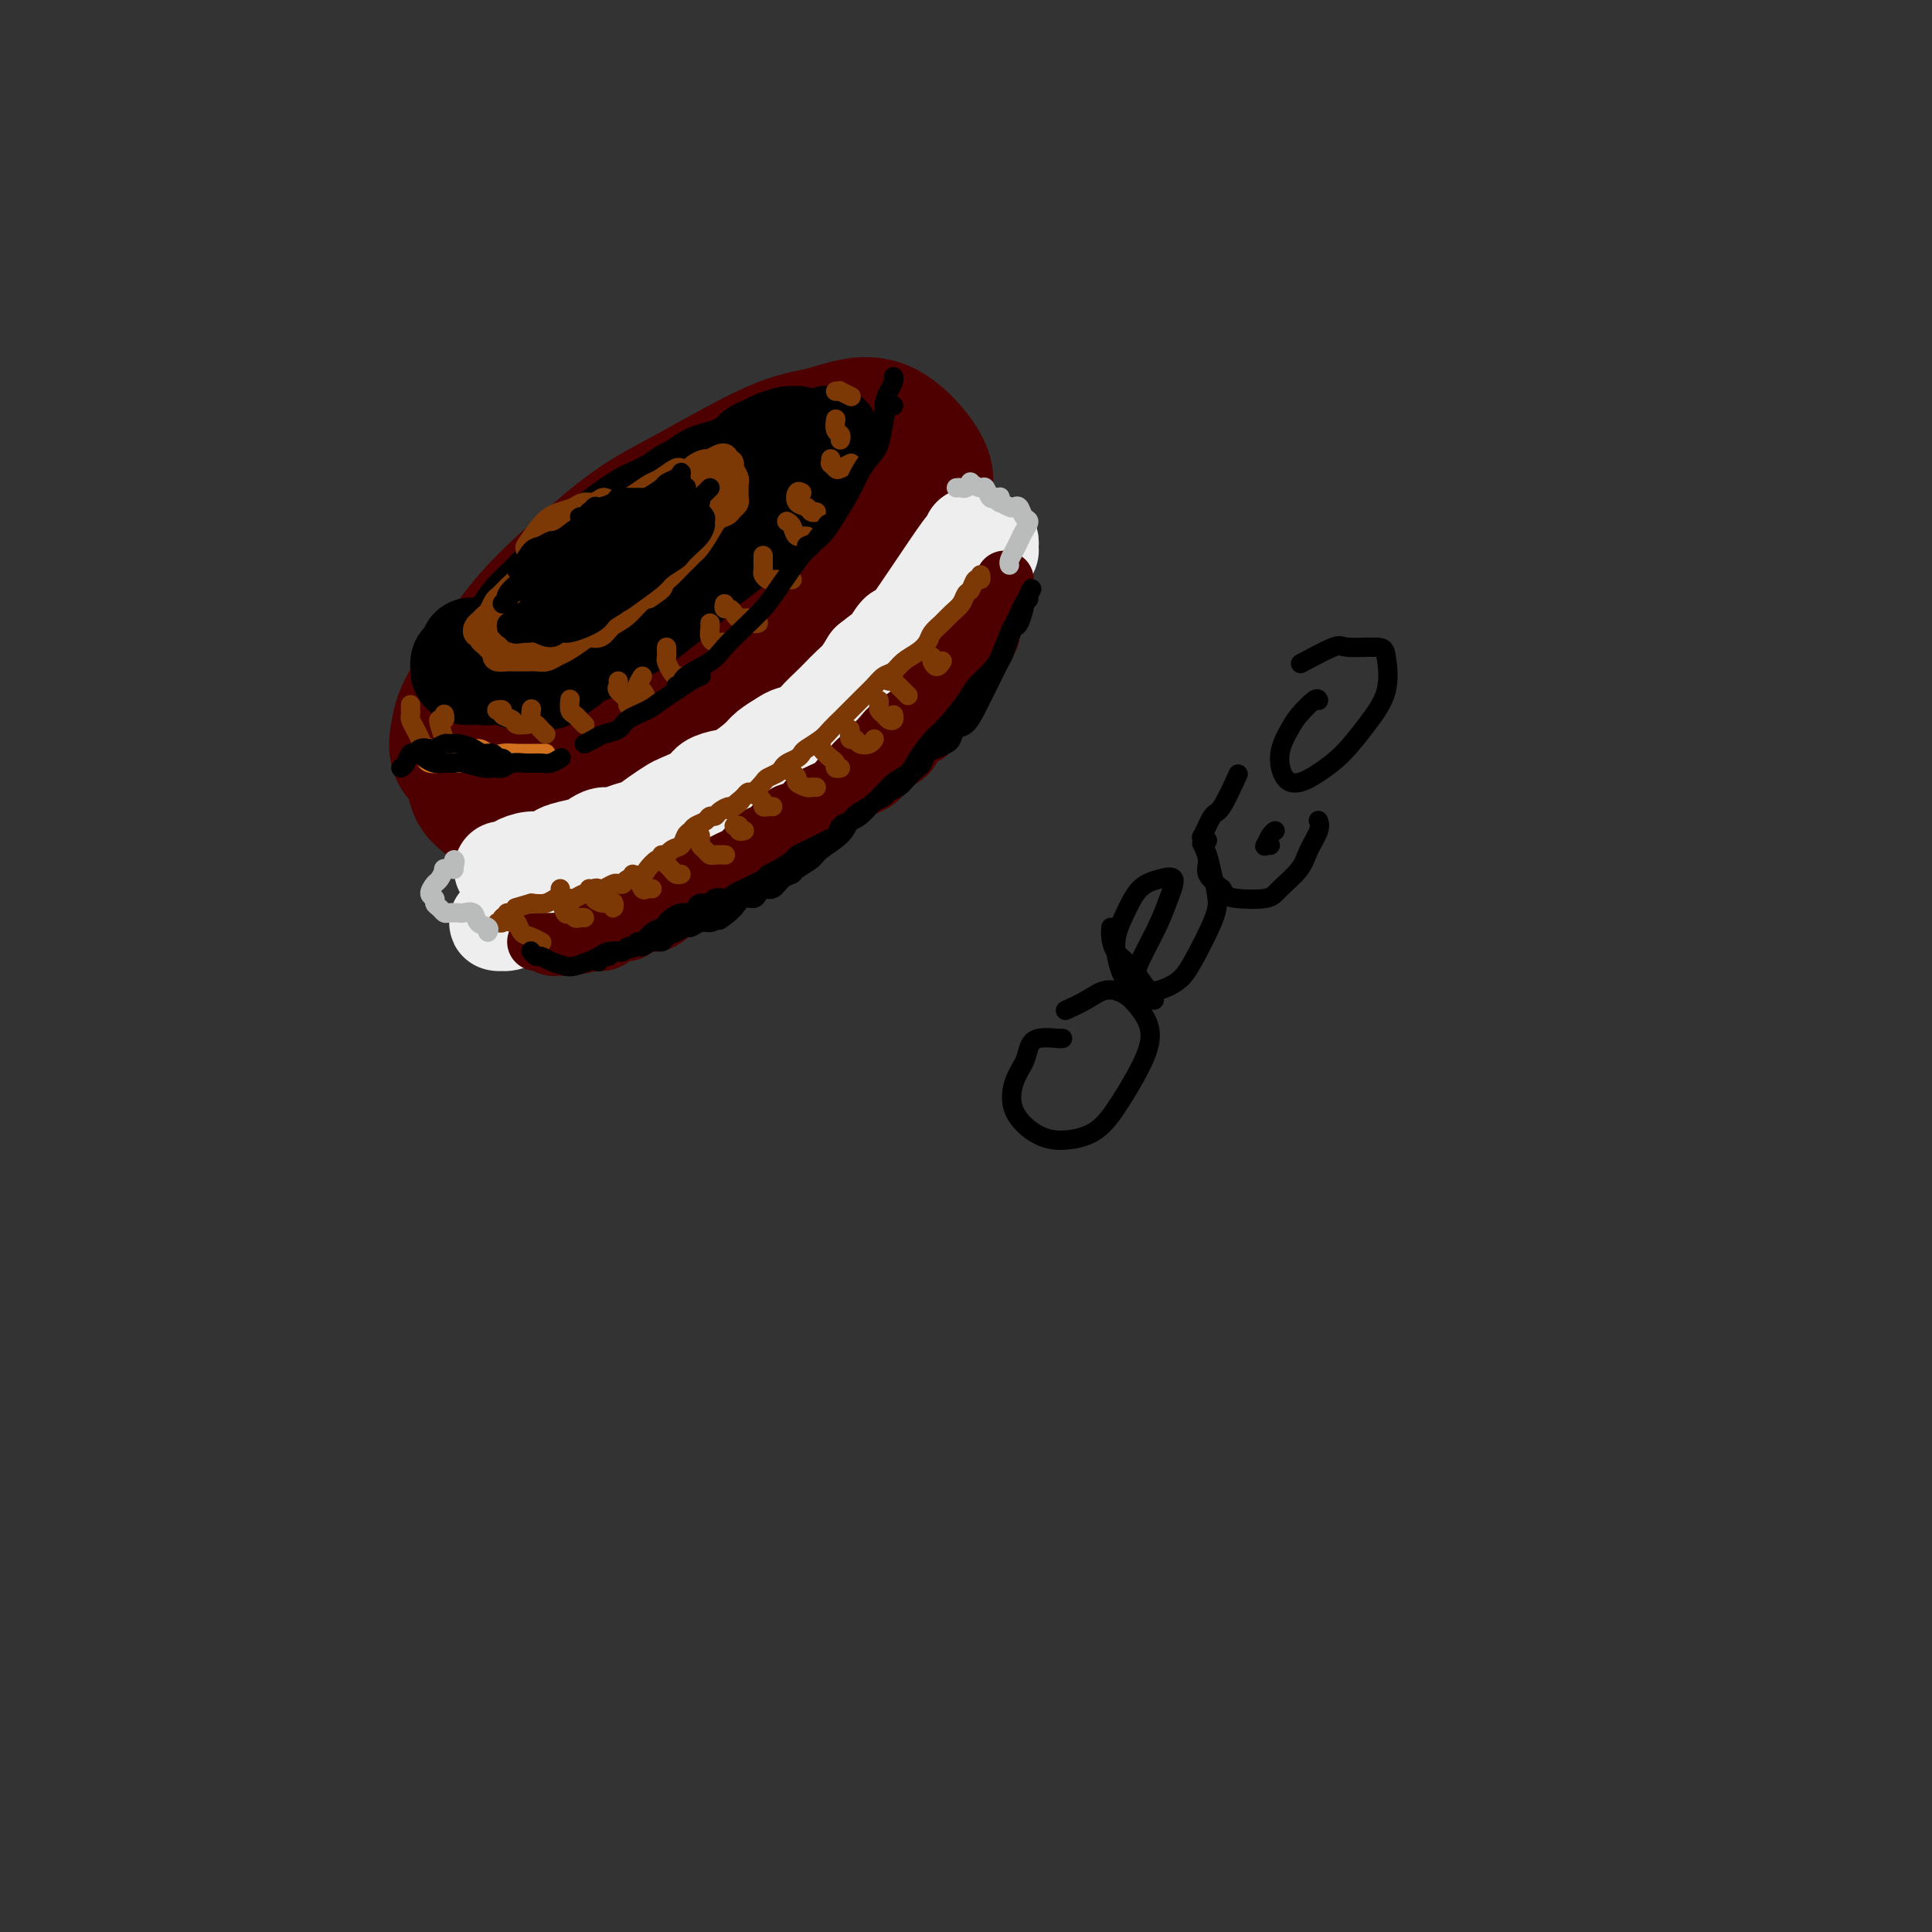<svg viewBox='0 0 400 400' version='1.1' xmlns='http://www.w3.org/2000/svg' xmlns:xlink='http://www.w3.org/1999/xlink'><rect x="0" y="0" width="400" height="400" fill="#333333" stroke="none"/><g fill='none' stroke='rgb(78,0,0)' stroke-width='28' stroke-linecap='round' stroke-linejoin='round'><path d='M154,106c-0.422,0.111 -0.844,0.222 -1,0c-0.156,-0.222 -0.044,-0.778 0,-1c0.044,-0.222 0.022,-0.111 0,0'/><path d='M147,106c-1.335,0.969 -2.669,1.938 -4,3c-1.331,1.062 -2.658,2.217 -4,3c-1.342,0.783 -2.701,1.194 -4,2c-1.299,0.806 -2.540,2.007 -5,4c-2.460,1.993 -6.138,4.780 -9,7c-2.862,2.220 -4.907,3.875 -7,6c-2.093,2.125 -4.235,4.722 -6,7c-1.765,2.278 -3.154,4.239 -5,7c-1.846,2.761 -4.149,6.322 -5,9c-0.851,2.678 -0.251,4.472 0,6c0.251,1.528 0.154,2.791 1,4c0.846,1.209 2.634,2.363 4,3c1.366,0.637 2.310,0.755 6,0c3.690,-0.755 10.127,-2.384 15,-4c4.873,-1.616 8.182,-3.220 12,-5c3.818,-1.780 8.146,-3.735 12,-6c3.854,-2.265 7.235,-4.839 12,-9c4.765,-4.161 10.913,-9.908 15,-14c4.087,-4.092 6.111,-6.528 8,-9c1.889,-2.472 3.642,-4.979 5,-8c1.358,-3.021 2.319,-6.554 3,-9c0.681,-2.446 1.081,-3.804 0,-6c-1.081,-2.196 -3.643,-5.228 -6,-7c-2.357,-1.772 -4.508,-2.282 -7,-2c-2.492,0.282 -5.324,1.355 -8,2c-2.676,0.645 -5.197,0.860 -10,3c-4.803,2.140 -11.889,6.203 -17,9c-5.111,2.797 -8.246,4.327 -12,7c-3.754,2.673 -8.126,6.489 -12,10c-3.874,3.511 -7.250,6.717 -10,10c-2.750,3.283 -4.875,6.641 -7,10'/><path d='M102,139c-6.021,7.089 -6.574,9.812 -7,12c-0.426,2.188 -0.723,3.841 0,5c0.723,1.159 2.468,1.823 4,2c1.532,0.177 2.851,-0.132 7,-2c4.149,-1.868 11.126,-5.296 16,-8c4.874,-2.704 7.643,-4.684 11,-7c3.357,-2.316 7.301,-4.966 11,-8c3.699,-3.034 7.153,-6.450 10,-9c2.847,-2.550 5.086,-4.234 7,-7c1.914,-2.766 3.502,-6.612 4,-9c0.498,-2.388 -0.092,-3.316 -1,-4c-0.908,-0.684 -2.132,-1.123 -4,-1c-1.868,0.123 -4.380,0.808 -7,2c-2.620,1.192 -5.349,2.889 -10,7c-4.651,4.111 -11.226,10.635 -15,15c-3.774,4.365 -4.747,6.571 -6,9c-1.253,2.429 -2.785,5.081 -3,7c-0.215,1.919 0.888,3.107 2,4c1.112,0.893 2.235,1.493 6,0c3.765,-1.493 10.174,-5.080 15,-8c4.826,-2.920 8.070,-5.174 11,-8c2.930,-2.826 5.546,-6.224 8,-9c2.454,-2.776 4.745,-4.929 6,-8c1.255,-3.071 1.474,-7.059 1,-9c-0.474,-1.941 -1.641,-1.834 -3,-2c-1.359,-0.166 -2.910,-0.606 -5,0c-2.090,0.606 -4.720,2.256 -9,6c-4.280,3.744 -10.209,9.581 -14,14c-3.791,4.419 -5.444,7.421 -7,10c-1.556,2.579 -3.016,4.737 -3,6c0.016,1.263 1.508,1.632 3,2'/><path d='M130,141c1.062,0.365 2.218,0.278 5,-2c2.782,-2.278 7.189,-6.748 10,-10c2.811,-3.252 4.024,-5.287 5,-7c0.976,-1.713 1.715,-3.103 2,-4c0.285,-0.897 0.118,-1.302 -1,-1c-1.118,0.302 -3.186,1.312 -5,3c-1.814,1.688 -3.376,4.054 -4,5c-0.624,0.946 -0.312,0.473 0,0'/></g>
<g fill='none' stroke='rgb(238,238,238)' stroke-width='20' stroke-linecap='round' stroke-linejoin='round'><path d='M104,180c0.321,-0.022 0.642,-0.044 1,0c0.358,0.044 0.754,0.152 1,0c0.246,-0.152 0.343,-0.566 1,-1c0.657,-0.434 1.874,-0.890 3,-1c1.126,-0.110 2.160,0.125 3,0c0.840,-0.125 1.485,-0.612 2,-1c0.515,-0.388 0.900,-0.677 2,-1c1.100,-0.323 2.917,-0.678 4,-1c1.083,-0.322 1.434,-0.610 2,-1c0.566,-0.390 1.347,-0.881 2,-1c0.653,-0.119 1.176,0.133 2,0c0.824,-0.133 1.948,-0.651 3,-1c1.052,-0.349 2.033,-0.530 3,-1c0.967,-0.470 1.921,-1.229 3,-2c1.079,-0.771 2.284,-1.555 3,-2c0.716,-0.445 0.942,-0.551 2,-1c1.058,-0.449 2.949,-1.240 4,-2c1.051,-0.760 1.264,-1.488 2,-2c0.736,-0.512 1.997,-0.809 3,-1c1.003,-0.191 1.748,-0.275 3,-1c1.252,-0.725 3.011,-2.092 4,-3c0.989,-0.908 1.208,-1.359 2,-2c0.792,-0.641 2.155,-1.474 3,-2c0.845,-0.526 1.171,-0.746 2,-1c0.829,-0.254 2.161,-0.544 3,-1c0.839,-0.456 1.183,-1.080 2,-2c0.817,-0.920 2.106,-2.136 3,-3c0.894,-0.864 1.394,-1.376 2,-2c0.606,-0.624 1.317,-1.360 2,-2c0.683,-0.640 1.338,-1.183 2,-2c0.662,-0.817 1.331,-1.909 2,-3'/><path d='M180,137c4.947,-4.002 3.814,-2.505 4,-3c0.186,-0.495 1.689,-2.980 2,-3c0.311,-0.020 -0.572,2.425 2,-1c2.572,-3.425 8.599,-12.719 11,-16c2.401,-3.281 1.176,-0.548 1,0c-0.176,0.548 0.696,-1.088 1,-2c0.304,-0.912 0.041,-1.101 0,-1c-0.041,0.101 0.142,0.492 0,1c-0.142,0.508 -0.607,1.131 -1,2c-0.393,0.869 -0.713,1.982 -1,3c-0.287,1.018 -0.540,1.941 -1,3c-0.460,1.059 -1.128,2.254 -2,4c-0.872,1.746 -1.949,4.043 -3,6c-1.051,1.957 -2.078,3.573 -3,5c-0.922,1.427 -1.740,2.663 -3,4c-1.260,1.337 -2.962,2.773 -4,4c-1.038,1.227 -1.411,2.243 -3,4c-1.589,1.757 -4.394,4.256 -6,6c-1.606,1.744 -2.015,2.735 -3,4c-0.985,1.265 -2.548,2.804 -4,4c-1.452,1.196 -2.793,2.049 -4,3c-1.207,0.951 -2.279,2.001 -4,3c-1.721,0.999 -4.090,1.948 -6,3c-1.910,1.052 -3.360,2.206 -5,3c-1.640,0.794 -3.468,1.227 -5,2c-1.532,0.773 -2.766,1.887 -4,3'/><path d='M139,178c-6.120,3.897 -5.422,3.138 -6,3c-0.578,-0.138 -2.434,0.343 -4,1c-1.566,0.657 -2.841,1.489 -4,2c-1.159,0.511 -2.201,0.700 -3,1c-0.799,0.300 -1.354,0.711 -3,1c-1.646,0.289 -4.383,0.455 -6,1c-1.617,0.545 -2.115,1.467 -3,2c-0.885,0.533 -2.157,0.676 -3,1c-0.843,0.324 -1.258,0.830 -2,1c-0.742,0.170 -1.811,0.005 -2,0c-0.189,-0.005 0.503,0.149 1,0c0.497,-0.149 0.798,-0.601 2,-1c1.202,-0.399 3.306,-0.744 5,-1c1.694,-0.256 2.977,-0.424 4,-1c1.023,-0.576 1.787,-1.561 3,-2c1.213,-0.439 2.876,-0.334 5,-1c2.124,-0.666 4.711,-2.105 7,-3c2.289,-0.895 4.282,-1.246 6,-2c1.718,-0.754 3.161,-1.910 5,-3c1.839,-1.090 4.073,-2.115 6,-3c1.927,-0.885 3.545,-1.631 6,-3c2.455,-1.369 5.745,-3.360 8,-5c2.255,-1.640 3.475,-2.928 5,-4c1.525,-1.072 3.356,-1.928 5,-3c1.644,-1.072 3.101,-2.359 5,-4c1.899,-1.641 4.241,-3.636 6,-5c1.759,-1.364 2.935,-2.098 4,-3c1.065,-0.902 2.019,-1.972 3,-3c0.981,-1.028 1.991,-2.014 3,-3'/><path d='M192,141c6.393,-5.119 2.874,-2.917 2,-3c-0.874,-0.083 0.897,-2.452 2,-4c1.103,-1.548 1.538,-2.277 2,-3c0.462,-0.723 0.951,-1.440 1,-2c0.049,-0.560 -0.340,-0.962 0,-2c0.340,-1.038 1.411,-2.712 2,-4c0.589,-1.288 0.696,-2.190 1,-3c0.304,-0.810 0.803,-1.527 1,-2c0.197,-0.473 0.091,-0.700 0,-1c-0.091,-0.300 -0.168,-0.673 0,-1c0.168,-0.327 0.581,-0.608 1,-1c0.419,-0.392 0.845,-0.893 1,-1c0.155,-0.107 0.039,0.181 0,0c-0.039,-0.181 0.001,-0.831 0,-1c-0.001,-0.169 -0.041,0.142 0,0c0.041,-0.142 0.162,-0.736 0,-1c-0.162,-0.264 -0.607,-0.196 -1,0c-0.393,0.196 -0.734,0.520 -1,1c-0.266,0.480 -0.456,1.115 -1,2c-0.544,0.885 -1.440,2.019 -2,3c-0.560,0.981 -0.784,1.808 -1,3c-0.216,1.192 -0.424,2.748 -1,4c-0.576,1.252 -1.520,2.198 -2,4c-0.480,1.802 -0.496,4.459 -1,6c-0.504,1.541 -1.497,1.967 -2,3c-0.503,1.033 -0.518,2.674 -1,4c-0.482,1.326 -1.433,2.336 -2,3c-0.567,0.664 -0.750,0.982 -2,2c-1.250,1.018 -3.567,2.736 -5,4c-1.433,1.264 -1.981,2.076 -3,3c-1.019,0.924 -2.510,1.962 -4,3'/><path d='M176,157c-2.546,2.401 -1.913,2.402 -3,3c-1.087,0.598 -3.896,1.793 -6,3c-2.104,1.207 -3.502,2.427 -4,3c-0.498,0.573 -0.096,0.501 -1,1c-0.904,0.499 -3.116,1.571 -4,2c-0.884,0.429 -0.442,0.214 0,0'/></g>
<g fill='none' stroke='rgb(78,0,0)' stroke-width='12' stroke-linecap='round' stroke-linejoin='round'><path d='M116,195c0.327,0.128 0.654,0.256 1,0c0.346,-0.256 0.712,-0.895 1,-1c0.288,-0.105 0.499,0.324 1,0c0.501,-0.324 1.293,-1.400 2,-2c0.707,-0.600 1.330,-0.725 2,-1c0.670,-0.275 1.386,-0.699 2,-1c0.614,-0.301 1.127,-0.480 2,-1c0.873,-0.520 2.106,-1.382 3,-2c0.894,-0.618 1.450,-0.993 2,-1c0.550,-0.007 1.093,0.353 2,0c0.907,-0.353 2.179,-1.418 3,-2c0.821,-0.582 1.191,-0.680 2,-1c0.809,-0.320 2.059,-0.863 3,-1c0.941,-0.137 1.575,0.133 2,0c0.425,-0.133 0.642,-0.668 1,-1c0.358,-0.332 0.859,-0.460 2,-1c1.141,-0.540 2.924,-1.490 4,-2c1.076,-0.510 1.447,-0.578 2,-1c0.553,-0.422 1.289,-1.198 2,-2c0.711,-0.802 1.398,-1.629 2,-2c0.602,-0.371 1.118,-0.288 2,-1c0.882,-0.712 2.131,-2.221 3,-3c0.869,-0.779 1.359,-0.828 2,-1c0.641,-0.172 1.432,-0.469 2,-1c0.568,-0.531 0.914,-1.297 2,-2c1.086,-0.703 2.913,-1.341 4,-2c1.087,-0.659 1.435,-1.337 2,-2c0.565,-0.663 1.347,-1.312 2,-2c0.653,-0.688 1.176,-1.416 2,-2c0.824,-0.584 1.950,-1.024 3,-2c1.050,-0.976 2.025,-2.488 3,-4'/><path d='M184,151c5.685,-4.542 3.396,-2.396 3,-2c-0.396,0.396 1.101,-0.958 2,-2c0.899,-1.042 1.201,-1.773 2,-3c0.799,-1.227 2.097,-2.951 3,-4c0.903,-1.049 1.412,-1.422 2,-2c0.588,-0.578 1.257,-1.362 2,-2c0.743,-0.638 1.561,-1.129 2,-2c0.439,-0.871 0.499,-2.121 1,-3c0.501,-0.879 1.443,-1.387 2,-2c0.557,-0.613 0.727,-1.330 1,-2c0.273,-0.670 0.648,-1.294 1,-2c0.352,-0.706 0.683,-1.493 1,-2c0.317,-0.507 0.622,-0.735 1,-1c0.378,-0.265 0.829,-0.566 1,-1c0.171,-0.434 0.061,-1.000 0,-1c-0.061,-0.000 -0.075,0.566 0,1c0.075,0.434 0.238,0.736 0,1c-0.238,0.264 -0.878,0.491 -1,1c-0.122,0.509 0.273,1.302 0,2c-0.273,0.698 -1.213,1.302 -2,2c-0.787,0.698 -1.422,1.488 -2,2c-0.578,0.512 -1.098,0.744 -2,2c-0.902,1.256 -2.187,3.535 -3,5c-0.813,1.465 -1.156,2.114 -2,3c-0.844,0.886 -2.189,2.008 -3,3c-0.811,0.992 -1.089,1.855 -2,3c-0.911,1.145 -2.456,2.573 -4,4'/><path d='M187,149c-3.695,4.547 -2.933,2.414 -3,2c-0.067,-0.414 -0.961,0.890 -2,2c-1.039,1.110 -2.221,2.027 -3,3c-0.779,0.973 -1.156,2.004 -2,3c-0.844,0.996 -2.155,1.957 -3,3c-0.845,1.043 -1.223,2.167 -2,3c-0.777,0.833 -1.951,1.374 -3,2c-1.049,0.626 -1.972,1.336 -3,2c-1.028,0.664 -2.161,1.280 -3,2c-0.839,0.720 -1.384,1.544 -2,2c-0.616,0.456 -1.305,0.546 -2,1c-0.695,0.454 -1.398,1.273 -2,2c-0.602,0.727 -1.104,1.364 -2,2c-0.896,0.636 -2.187,1.272 -3,2c-0.813,0.728 -1.149,1.547 -2,2c-0.851,0.453 -2.216,0.541 -3,1c-0.784,0.459 -0.987,1.290 -2,2c-1.013,0.710 -2.838,1.300 -4,2c-1.162,0.700 -1.662,1.511 -2,2c-0.338,0.489 -0.513,0.657 -1,1c-0.487,0.343 -1.286,0.862 -2,1c-0.714,0.138 -1.342,-0.104 -2,0c-0.658,0.104 -1.344,0.553 -2,1c-0.656,0.447 -1.280,0.890 -2,1c-0.720,0.110 -1.536,-0.114 -2,0c-0.464,0.114 -0.576,0.566 -1,1c-0.424,0.434 -1.161,0.848 -2,1c-0.839,0.152 -1.782,0.041 -2,0c-0.218,-0.041 0.287,-0.011 0,0c-0.287,0.011 -1.368,0.003 -2,0c-0.632,-0.003 -0.816,-0.002 -1,0'/><path d='M120,195c-2.957,0.619 -2.349,0.166 -2,0c0.349,-0.166 0.440,-0.044 0,0c-0.440,0.044 -1.409,0.012 -2,0c-0.591,-0.012 -0.803,-0.003 -1,0c-0.197,0.003 -0.380,0.001 -1,0c-0.620,-0.001 -1.679,0.000 -2,0c-0.321,-0.000 0.094,-0.001 0,0c-0.094,0.001 -0.699,0.004 -1,0c-0.301,-0.004 -0.298,-0.015 0,0c0.298,0.015 0.892,0.057 1,0c0.108,-0.057 -0.270,-0.214 0,0c0.270,0.214 1.188,0.800 2,1c0.812,0.200 1.518,0.013 2,0c0.482,-0.013 0.738,0.149 2,0c1.262,-0.149 3.528,-0.607 5,-1c1.472,-0.393 2.151,-0.720 3,-1c0.849,-0.280 1.868,-0.511 3,-1c1.132,-0.489 2.375,-1.234 4,-2c1.625,-0.766 3.630,-1.551 5,-2c1.370,-0.449 2.103,-0.561 3,-1c0.897,-0.439 1.958,-1.206 3,-2c1.042,-0.794 2.064,-1.616 3,-2c0.936,-0.384 1.787,-0.329 3,-1c1.213,-0.671 2.789,-2.066 4,-3c1.211,-0.934 2.057,-1.405 3,-2c0.943,-0.595 1.984,-1.313 3,-2c1.016,-0.687 2.008,-1.344 3,-2'/><path d='M163,174c6.025,-3.527 4.088,-2.846 4,-3c-0.088,-0.154 1.675,-1.143 3,-2c1.325,-0.857 2.214,-1.580 3,-2c0.786,-0.420 1.469,-0.535 2,-1c0.531,-0.465 0.908,-1.278 2,-2c1.092,-0.722 2.897,-1.353 4,-2c1.103,-0.647 1.504,-1.310 2,-2c0.496,-0.690 1.088,-1.406 2,-2c0.912,-0.594 2.145,-1.065 3,-2c0.855,-0.935 1.331,-2.332 2,-3c0.669,-0.668 1.531,-0.605 2,-1c0.469,-0.395 0.545,-1.246 1,-2c0.455,-0.754 1.289,-1.409 2,-2c0.711,-0.591 1.299,-1.117 2,-2c0.701,-0.883 1.515,-2.123 2,-3c0.485,-0.877 0.640,-1.390 1,-2c0.360,-0.610 0.923,-1.315 1,-2c0.077,-0.685 -0.333,-1.349 0,-2c0.333,-0.651 1.409,-1.291 2,-2c0.591,-0.709 0.697,-1.489 1,-2c0.303,-0.511 0.803,-0.752 1,-1c0.197,-0.248 0.090,-0.501 0,-1c-0.090,-0.499 -0.163,-1.244 0,-2c0.163,-0.756 0.562,-1.523 1,-2c0.438,-0.477 0.916,-0.664 1,-1c0.084,-0.336 -0.225,-0.822 0,-1c0.225,-0.178 0.984,-0.048 1,0c0.016,0.048 -0.710,0.014 -1,0c-0.290,-0.014 -0.145,-0.007 0,0'/></g>
<g fill='none' stroke='rgb(0,0,0)' stroke-width='20' stroke-linecap='round' stroke-linejoin='round'><path d='M137,109c-0.245,-0.058 -0.490,-0.116 -1,0c-0.510,0.116 -1.284,0.405 -2,1c-0.716,0.595 -1.374,1.497 -2,2c-0.626,0.503 -1.220,0.609 -2,1c-0.780,0.391 -1.746,1.067 -3,2c-1.254,0.933 -2.796,2.123 -4,3c-1.204,0.877 -2.070,1.442 -3,2c-0.930,0.558 -1.924,1.109 -3,2c-1.076,0.891 -2.236,2.123 -3,3c-0.764,0.877 -1.134,1.401 -2,2c-0.866,0.599 -2.228,1.274 -3,2c-0.772,0.726 -0.955,1.501 -1,2c-0.045,0.499 0.049,0.720 0,1c-0.049,0.280 -0.240,0.620 0,1c0.240,0.380 0.912,0.801 2,1c1.088,0.199 2.593,0.177 4,0c1.407,-0.177 2.717,-0.510 4,-1c1.283,-0.490 2.541,-1.137 4,-2c1.459,-0.863 3.120,-1.943 6,-4c2.880,-2.057 6.978,-5.093 10,-7c3.022,-1.907 4.966,-2.686 7,-4c2.034,-1.314 4.157,-3.164 6,-5c1.843,-1.836 3.405,-3.657 6,-6c2.595,-2.343 6.223,-5.208 8,-7c1.777,-1.792 1.704,-2.513 2,-3c0.296,-0.487 0.962,-0.741 1,-1c0.038,-0.259 -0.553,-0.522 -1,-1c-0.447,-0.478 -0.749,-1.169 -2,-1c-1.251,0.169 -3.452,1.199 -5,2c-1.548,0.801 -2.442,1.372 -4,2c-1.558,0.628 -3.779,1.314 -6,2'/><path d='M150,98c-3.124,1.420 -3.433,1.969 -5,3c-1.567,1.031 -4.392,2.542 -7,4c-2.608,1.458 -4.997,2.861 -7,4c-2.003,1.139 -3.618,2.012 -5,3c-1.382,0.988 -2.531,2.090 -4,3c-1.469,0.910 -3.259,1.629 -5,3c-1.741,1.371 -3.434,3.393 -5,5c-1.566,1.607 -3.003,2.799 -4,4c-0.997,1.201 -1.552,2.411 -2,3c-0.448,0.589 -0.788,0.558 -1,1c-0.212,0.442 -0.294,1.356 0,2c0.294,0.644 0.966,1.019 2,1c1.034,-0.019 2.432,-0.430 4,-1c1.568,-0.570 3.307,-1.298 5,-2c1.693,-0.702 3.342,-1.377 6,-3c2.658,-1.623 6.326,-4.193 9,-6c2.674,-1.807 4.353,-2.850 6,-4c1.647,-1.150 3.263,-2.406 5,-4c1.737,-1.594 3.594,-3.526 5,-5c1.406,-1.474 2.359,-2.490 4,-4c1.641,-1.510 3.968,-3.515 5,-5c1.032,-1.485 0.768,-2.451 1,-3c0.232,-0.549 0.959,-0.679 1,-1c0.041,-0.321 -0.605,-0.831 -1,-1c-0.395,-0.169 -0.539,0.003 -1,0c-0.461,-0.003 -1.238,-0.181 -2,0c-0.762,0.181 -1.508,0.720 -2,1c-0.492,0.280 -0.730,0.302 -2,1c-1.270,0.698 -3.573,2.073 -5,3c-1.427,0.927 -1.979,1.408 -3,2c-1.021,0.592 -2.510,1.296 -4,2'/><path d='M138,104c-2.983,1.706 -2.440,1.472 -3,2c-0.560,0.528 -2.222,1.817 -4,3c-1.778,1.183 -3.672,2.259 -5,3c-1.328,0.741 -2.090,1.147 -3,2c-0.910,0.853 -1.969,2.155 -3,3c-1.031,0.845 -2.034,1.235 -3,2c-0.966,0.765 -1.894,1.907 -3,3c-1.106,1.093 -2.392,2.138 -3,3c-0.608,0.862 -0.540,1.540 -1,2c-0.460,0.460 -1.448,0.701 -2,1c-0.552,0.299 -0.669,0.657 -1,1c-0.331,0.343 -0.877,0.671 -1,1c-0.123,0.329 0.177,0.661 0,1c-0.177,0.339 -0.832,0.687 -1,1c-0.168,0.313 0.151,0.592 0,1c-0.151,0.408 -0.772,0.944 -1,1c-0.228,0.056 -0.062,-0.370 0,0c0.062,0.370 0.021,1.534 0,2c-0.021,0.466 -0.021,0.232 0,0c0.021,-0.232 0.064,-0.464 0,0c-0.064,0.464 -0.236,1.624 0,2c0.236,0.376 0.881,-0.031 1,0c0.119,0.031 -0.289,0.499 0,1c0.289,0.501 1.276,1.033 2,1c0.724,-0.033 1.185,-0.631 2,-1c0.815,-0.369 1.984,-0.509 3,-1c1.016,-0.491 1.880,-1.333 3,-2c1.120,-0.667 2.496,-1.158 4,-2c1.504,-0.842 3.136,-2.034 5,-3c1.864,-0.966 3.961,-1.704 6,-3c2.039,-1.296 4.019,-3.148 6,-5'/><path d='M136,123c5.971,-3.209 5.399,-3.233 6,-4c0.601,-0.767 2.373,-2.278 5,-4c2.627,-1.722 6.107,-3.655 8,-5c1.893,-1.345 2.199,-2.102 3,-3c0.801,-0.898 2.099,-1.936 3,-3c0.901,-1.064 1.407,-2.155 2,-3c0.593,-0.845 1.272,-1.443 2,-2c0.728,-0.557 1.504,-1.071 2,-2c0.496,-0.929 0.711,-2.273 1,-3c0.289,-0.727 0.652,-0.837 1,-1c0.348,-0.163 0.682,-0.381 1,-1c0.318,-0.619 0.622,-1.641 1,-2c0.378,-0.359 0.832,-0.057 1,0c0.168,0.057 0.051,-0.132 0,0c-0.051,0.132 -0.034,0.586 0,1c0.034,0.414 0.085,0.790 0,1c-0.085,0.210 -0.308,0.256 -1,1c-0.692,0.744 -1.854,2.188 -3,3c-1.146,0.812 -2.277,0.993 -3,2c-0.723,1.007 -1.039,2.839 -2,4c-0.961,1.161 -2.568,1.652 -4,3c-1.432,1.348 -2.688,3.555 -4,5c-1.312,1.445 -2.679,2.128 -4,3c-1.321,0.872 -2.597,1.933 -4,3c-1.403,1.067 -2.934,2.138 -4,3c-1.066,0.862 -1.666,1.514 -3,3c-1.334,1.486 -3.402,3.807 -5,5c-1.598,1.193 -2.727,1.258 -4,2c-1.273,0.742 -2.689,2.161 -4,3c-1.311,0.839 -2.517,1.097 -4,2c-1.483,0.903 -3.241,2.452 -5,4'/><path d='M118,138c-6.475,4.800 -4.161,2.799 -4,2c0.161,-0.799 -1.830,-0.396 -3,0c-1.170,0.396 -1.517,0.786 -2,1c-0.483,0.214 -1.101,0.253 -2,0c-0.899,-0.253 -2.079,-0.799 -3,-1c-0.921,-0.201 -1.581,-0.058 -2,0c-0.419,0.058 -0.596,0.030 -1,0c-0.404,-0.030 -1.036,-0.064 -2,0c-0.964,0.064 -2.259,0.224 -3,0c-0.741,-0.224 -0.928,-0.834 -1,-1c-0.072,-0.166 -0.029,0.110 0,0c0.029,-0.110 0.045,-0.607 0,-1c-0.045,-0.393 -0.152,-0.682 0,-1c0.152,-0.318 0.562,-0.666 1,-1c0.438,-0.334 0.902,-0.654 1,-1c0.098,-0.346 -0.171,-0.716 0,-1c0.171,-0.284 0.781,-0.481 1,0c0.219,0.481 0.047,1.639 0,2c-0.047,0.361 0.032,-0.075 0,0c-0.032,0.075 -0.175,0.661 0,1c0.175,0.339 0.667,0.430 1,1c0.333,0.570 0.508,1.617 1,2c0.492,0.383 1.300,0.101 2,0c0.700,-0.101 1.293,-0.020 2,0c0.707,0.020 1.529,-0.021 2,0c0.471,0.021 0.593,0.106 2,0c1.407,-0.106 4.101,-0.401 6,-1c1.899,-0.599 3.004,-1.501 4,-2c0.996,-0.499 1.884,-0.596 3,-1c1.116,-0.404 2.462,-1.115 4,-2c1.538,-0.885 3.269,-1.942 5,-3'/><path d='M130,131c3.580,-1.953 4.531,-2.836 6,-4c1.469,-1.164 3.456,-2.608 5,-4c1.544,-1.392 2.644,-2.732 4,-4c1.356,-1.268 2.968,-2.465 5,-4c2.032,-1.535 4.483,-3.407 6,-5c1.517,-1.593 2.099,-2.907 3,-4c0.901,-1.093 2.122,-1.966 3,-3c0.878,-1.034 1.413,-2.231 2,-3c0.587,-0.769 1.226,-1.110 2,-2c0.774,-0.890 1.683,-2.328 2,-3c0.317,-0.672 0.042,-0.576 0,-1c-0.042,-0.424 0.147,-1.368 0,-2c-0.147,-0.632 -0.631,-0.954 -1,-1c-0.369,-0.046 -0.622,0.183 -1,0c-0.378,-0.183 -0.882,-0.778 -1,-1c-0.118,-0.222 0.148,-0.070 0,0c-0.148,0.070 -0.712,0.060 -1,0c-0.288,-0.060 -0.301,-0.168 -1,0c-0.699,0.168 -2.085,0.612 -3,1c-0.915,0.388 -1.360,0.719 -2,1c-0.640,0.281 -1.474,0.513 -2,1c-0.526,0.487 -0.745,1.229 -2,2c-1.255,0.771 -3.545,1.571 -5,2c-1.455,0.429 -2.074,0.486 -3,1c-0.926,0.514 -2.159,1.485 -3,2c-0.841,0.515 -1.291,0.574 -2,1c-0.709,0.426 -1.676,1.219 -3,2c-1.324,0.781 -3.004,1.550 -4,2c-0.996,0.450 -1.307,0.583 -2,1c-0.693,0.417 -1.770,1.119 -3,2c-1.230,0.881 -2.615,1.940 -4,3'/><path d='M125,111c-6.333,4.222 -4.667,4.778 -4,5c0.667,0.222 0.333,0.111 0,0'/></g>
<g fill='none' stroke='rgb(124,56,5)' stroke-width='6' stroke-linecap='round' stroke-linejoin='round'><path d='M109,118c-0.469,0.355 -0.938,0.710 -1,1c-0.062,0.290 0.282,0.515 0,1c-0.282,0.485 -1.189,1.229 -2,2c-0.811,0.771 -1.527,1.569 -2,2c-0.473,0.431 -0.705,0.497 -1,1c-0.295,0.503 -0.655,1.445 -1,2c-0.345,0.555 -0.677,0.722 -1,1c-0.323,0.278 -0.637,0.666 -1,1c-0.363,0.334 -0.774,0.614 -1,1c-0.226,0.386 -0.268,0.877 0,1c0.268,0.123 0.847,-0.122 1,0c0.153,0.122 -0.118,0.611 0,1c0.118,0.389 0.627,0.679 1,1c0.373,0.321 0.611,0.675 1,1c0.389,0.325 0.930,0.623 1,1c0.070,0.377 -0.329,0.833 0,1c0.329,0.167 1.386,0.044 2,0c0.614,-0.044 0.783,-0.011 1,0c0.217,0.011 0.481,-0.000 1,0c0.519,0.000 1.293,0.012 2,0c0.707,-0.012 1.348,-0.048 2,0c0.652,0.048 1.315,0.180 2,0c0.685,-0.180 1.391,-0.674 2,-1c0.609,-0.326 1.121,-0.486 2,-1c0.879,-0.514 2.125,-1.382 3,-2c0.875,-0.618 1.379,-0.985 2,-1c0.621,-0.015 1.360,0.322 2,0c0.640,-0.322 1.182,-1.303 2,-2c0.818,-0.697 1.913,-1.111 3,-2c1.087,-0.889 2.168,-2.254 3,-3c0.832,-0.746 1.416,-0.873 2,-1'/><path d='M134,123c3.605,-2.368 2.118,-1.787 2,-2c-0.118,-0.213 1.133,-1.222 2,-2c0.867,-0.778 1.348,-1.327 2,-2c0.652,-0.673 1.473,-1.469 2,-2c0.527,-0.531 0.761,-0.797 1,-1c0.239,-0.203 0.484,-0.345 1,-1c0.516,-0.655 1.305,-1.825 2,-3c0.695,-1.175 1.296,-2.355 2,-3c0.704,-0.645 1.509,-0.754 2,-1c0.491,-0.246 0.667,-0.629 1,-1c0.333,-0.371 0.822,-0.728 1,-1c0.178,-0.272 0.044,-0.458 0,-1c-0.044,-0.542 0.003,-1.442 0,-2c-0.003,-0.558 -0.057,-0.776 0,-1c0.057,-0.224 0.226,-0.456 0,-1c-0.226,-0.544 -0.847,-1.401 -1,-2c-0.153,-0.599 0.162,-0.941 0,-1c-0.162,-0.059 -0.802,0.166 -1,0c-0.198,-0.166 0.045,-0.721 0,-1c-0.045,-0.279 -0.379,-0.281 -1,0c-0.621,0.281 -1.529,0.846 -2,1c-0.471,0.154 -0.505,-0.102 -1,0c-0.495,0.102 -1.452,0.564 -2,1c-0.548,0.436 -0.686,0.848 -1,1c-0.314,0.152 -0.804,0.043 -1,0c-0.196,-0.043 -0.098,-0.022 0,0'/><path d='M125,107c0.545,-0.747 1.089,-1.494 2,-2c0.911,-0.506 2.188,-0.770 3,-1c0.812,-0.230 1.158,-0.426 2,-1c0.842,-0.574 2.181,-1.527 3,-2c0.819,-0.473 1.119,-0.468 2,-1c0.881,-0.532 2.345,-1.602 3,-2c0.655,-0.398 0.502,-0.124 1,0c0.498,0.124 1.647,0.099 2,0c0.353,-0.099 -0.088,-0.272 0,0c0.088,0.272 0.707,0.990 1,1c0.293,0.010 0.261,-0.689 1,-1c0.739,-0.311 2.251,-0.234 3,0c0.749,0.234 0.736,0.626 1,1c0.264,0.374 0.804,0.731 1,1c0.196,0.269 0.049,0.450 0,1c-0.049,0.550 0.001,1.468 0,2c-0.001,0.532 -0.052,0.679 0,1c0.052,0.321 0.206,0.817 0,1c-0.206,0.183 -0.773,0.052 -1,0c-0.227,-0.052 -0.113,-0.026 0,0'/><path d='M125,104c-0.660,0.447 -1.320,0.894 -2,1c-0.680,0.106 -1.381,-0.128 -2,0c-0.619,0.128 -1.158,0.620 -2,1c-0.842,0.380 -1.989,0.648 -3,1c-1.011,0.352 -1.888,0.787 -3,2c-1.112,1.213 -2.461,3.204 -3,4c-0.539,0.796 -0.270,0.398 0,0'/></g>
<g fill='none' stroke='rgb(124,56,5)' stroke-width='4' stroke-linecap='round' stroke-linejoin='round'><path d='M85,146c0.002,-0.088 0.003,-0.176 0,0c-0.003,0.176 -0.011,0.615 0,1c0.011,0.385 0.041,0.716 0,1c-0.041,0.284 -0.155,0.521 0,1c0.155,0.479 0.578,1.201 1,2c0.422,0.799 0.845,1.677 1,2c0.155,0.323 0.044,0.092 0,0c-0.044,-0.092 -0.022,-0.046 0,0'/><path d='M92,148c-0.028,-0.115 -0.057,-0.231 0,0c0.057,0.231 0.199,0.807 0,1c-0.199,0.193 -0.740,0.003 -1,0c-0.260,-0.003 -0.238,0.181 0,1c0.238,0.819 0.691,2.272 1,3c0.309,0.728 0.475,0.731 1,1c0.525,0.269 1.411,0.803 2,1c0.589,0.197 0.883,0.056 1,0c0.117,-0.056 0.059,-0.028 0,0'/><path d='M103,147c-0.128,0.024 -0.257,0.049 0,0c0.257,-0.049 0.899,-0.171 1,0c0.101,0.171 -0.340,0.634 0,1c0.340,0.366 1.462,0.634 2,1c0.538,0.366 0.491,0.829 1,1c0.509,0.171 1.574,0.049 2,0c0.426,-0.049 0.213,-0.024 0,0'/><path d='M110,147c0.024,-0.202 0.049,-0.404 0,0c-0.049,0.404 -0.171,1.415 0,2c0.171,0.585 0.633,0.744 1,1c0.367,0.256 0.637,0.607 1,1c0.363,0.393 0.818,0.826 1,1c0.182,0.174 0.091,0.087 0,0'/><path d='M118,145c0.024,-0.202 0.049,-0.404 0,0c-0.049,0.404 -0.171,1.415 0,2c0.171,0.585 0.634,0.745 1,1c0.366,0.255 0.634,0.604 1,1c0.366,0.396 0.829,0.837 1,1c0.171,0.163 0.049,0.046 0,0c-0.049,-0.046 -0.024,-0.023 0,0'/><path d='M128,141c0.061,0.362 0.121,0.724 0,1c-0.121,0.276 -0.424,0.466 0,1c0.424,0.534 1.576,1.413 2,2c0.424,0.587 0.121,0.882 0,1c-0.121,0.118 -0.061,0.059 0,0'/><path d='M133,140c-0.506,0.785 -1.011,1.569 -1,2c0.011,0.431 0.539,0.507 1,1c0.461,0.493 0.855,1.402 1,2c0.145,0.598 0.041,0.885 0,1c-0.041,0.115 -0.021,0.057 0,0'/><path d='M138,134c-0.007,0.326 -0.013,0.651 0,1c0.013,0.349 0.046,0.720 0,1c-0.046,0.280 -0.170,0.467 0,1c0.170,0.533 0.633,1.411 1,2c0.367,0.589 0.637,0.889 1,1c0.363,0.111 0.818,0.032 1,0c0.182,-0.032 0.091,-0.016 0,0'/><path d='M147,129c0.024,0.226 0.049,0.453 0,1c-0.049,0.547 -0.171,1.415 0,2c0.171,0.585 0.633,0.889 1,1c0.367,0.111 0.637,0.030 1,0c0.363,-0.030 0.818,-0.009 1,0c0.182,0.009 0.091,0.004 0,0'/><path d='M150,125c-0.087,0.444 -0.174,0.889 0,1c0.174,0.111 0.610,-0.110 1,0c0.390,0.110 0.735,0.551 1,1c0.265,0.449 0.449,0.905 1,1c0.551,0.095 1.467,-0.170 2,0c0.533,0.170 0.682,0.777 1,1c0.318,0.223 0.805,0.064 1,0c0.195,-0.064 0.097,-0.032 0,0'/><path d='M158,115c0.002,0.334 0.004,0.668 0,1c-0.004,0.332 -0.013,0.663 0,1c0.013,0.337 0.049,0.679 0,1c-0.049,0.321 -0.182,0.622 0,1c0.182,0.378 0.679,0.833 1,1c0.321,0.167 0.464,0.045 1,0c0.536,-0.045 1.463,-0.012 2,0c0.537,0.012 0.683,0.003 1,0c0.317,-0.003 0.805,-0.001 1,0c0.195,0.001 0.098,0.000 0,0'/><path d='M163,108c-0.097,-0.051 -0.195,-0.101 0,0c0.195,0.101 0.682,0.354 1,1c0.318,0.646 0.467,1.686 1,2c0.533,0.314 1.449,-0.098 2,0c0.551,0.098 0.735,0.707 1,1c0.265,0.293 0.610,0.271 1,0c0.390,-0.271 0.826,-0.792 1,-1c0.174,-0.208 0.087,-0.104 0,0'/><path d='M166,102c-0.368,-0.204 -0.736,-0.409 -1,0c-0.264,0.409 -0.424,1.430 0,2c0.424,0.570 1.433,0.689 2,1c0.567,0.311 0.691,0.815 1,1c0.309,0.185 0.803,0.053 1,0c0.197,-0.053 0.099,-0.026 0,0'/><path d='M172,95c0.027,0.451 0.053,0.902 0,1c-0.053,0.098 -0.186,-0.156 0,0c0.186,0.156 0.691,0.721 1,1c0.309,0.279 0.423,0.271 1,0c0.577,-0.271 1.617,-0.804 2,-1c0.383,-0.196 0.109,-0.056 0,0c-0.109,0.056 -0.055,0.028 0,0'/><path d='M173,87c0.030,-0.204 0.061,-0.409 0,0c-0.061,0.409 -0.212,1.430 0,2c0.212,0.570 0.789,0.689 1,1c0.211,0.311 0.057,0.815 0,1c-0.057,0.185 -0.016,0.053 0,0c0.016,-0.053 0.008,-0.026 0,0'/><path d='M173,81c0.483,0.030 0.967,0.061 1,0c0.033,-0.061 -0.383,-0.212 0,0c0.383,0.212 1.565,0.788 2,1c0.435,0.212 0.124,0.061 0,0c-0.124,-0.061 -0.062,-0.030 0,0'/><path d='M105,189c-0.088,0.295 -0.176,0.589 0,1c0.176,0.411 0.615,0.937 1,1c0.385,0.063 0.716,-0.337 1,0c0.284,0.337 0.519,1.410 1,2c0.481,0.590 1.206,0.697 2,1c0.794,0.303 1.655,0.801 2,1c0.345,0.199 0.172,0.100 0,0'/><path d='M116,184c-0.006,0.284 -0.013,0.569 0,1c0.013,0.431 0.045,1.009 0,1c-0.045,-0.009 -0.167,-0.605 0,0c0.167,0.605 0.623,2.411 1,3c0.377,0.589 0.676,-0.038 1,0c0.324,0.038 0.675,0.742 1,1c0.325,0.258 0.626,0.069 1,0c0.374,-0.069 0.821,-0.020 1,0c0.179,0.020 0.089,0.010 0,0'/><path d='M122,184c-0.125,0.444 -0.250,0.888 0,1c0.250,0.112 0.876,-0.109 1,0c0.124,0.109 -0.254,0.547 0,1c0.254,0.453 1.140,0.920 2,1c0.860,0.080 1.694,-0.226 2,0c0.306,0.226 0.082,0.984 0,1c-0.082,0.016 -0.024,-0.710 0,-1c0.024,-0.290 0.012,-0.145 0,0'/><path d='M131,181c-0.089,0.483 -0.178,0.967 0,1c0.178,0.033 0.622,-0.383 1,0c0.378,0.383 0.689,1.567 1,2c0.311,0.433 0.622,0.117 1,0c0.378,-0.117 0.822,-0.033 1,0c0.178,0.033 0.089,0.017 0,0'/><path d='M137,177c-0.089,0.332 -0.178,0.663 0,1c0.178,0.337 0.622,0.679 1,1c0.378,0.321 0.690,0.622 1,1c0.310,0.378 0.619,0.833 1,1c0.381,0.167 0.833,0.045 1,0c0.167,-0.045 0.048,-0.013 0,0c-0.048,0.013 -0.024,0.006 0,0'/><path d='M145,173c0.023,0.332 0.046,0.663 0,1c-0.046,0.337 -0.163,0.679 0,1c0.163,0.321 0.604,0.622 1,1c0.396,0.378 0.745,0.833 1,1c0.255,0.167 0.415,0.045 1,0c0.585,-0.045 1.596,-0.013 2,0c0.404,0.013 0.202,0.006 0,0'/><path d='M152,171c0.453,-0.113 0.906,-0.226 1,0c0.094,0.226 -0.171,0.793 0,1c0.171,0.207 0.777,0.056 1,0c0.223,-0.056 0.064,-0.016 0,0c-0.064,0.016 -0.032,0.008 0,0'/><path d='M157,165c-0.119,-0.083 -0.238,-0.166 0,0c0.238,0.166 0.835,0.580 1,1c0.165,0.420 -0.100,0.844 0,1c0.100,0.156 0.565,0.042 1,0c0.435,-0.042 0.838,-0.012 1,0c0.162,0.012 0.081,0.006 0,0'/><path d='M164,160c-0.128,-0.091 -0.256,-0.182 0,0c0.256,0.182 0.895,0.637 1,1c0.105,0.363 -0.326,0.633 0,1c0.326,0.367 1.407,0.830 2,1c0.593,0.170 0.698,0.046 1,0c0.302,-0.046 0.801,-0.013 1,0c0.199,0.013 0.100,0.007 0,0'/><path d='M170,154c-0.194,0.218 -0.388,0.437 0,1c0.388,0.563 1.358,1.471 2,2c0.642,0.529 0.956,0.678 1,1c0.044,0.322 -0.180,0.818 0,1c0.180,0.182 0.766,0.052 1,0c0.234,-0.052 0.117,-0.026 0,0'/><path d='M176,151c-0.097,0.874 -0.194,1.747 0,2c0.194,0.253 0.679,-0.115 1,0c0.321,0.115 0.478,0.711 1,1c0.522,0.289 1.410,0.270 2,0c0.590,-0.270 0.883,-0.791 1,-1c0.117,-0.209 0.059,-0.104 0,0'/><path d='M182,145c0.024,0.332 0.049,0.664 0,1c-0.049,0.336 -0.171,0.675 0,1c0.171,0.325 0.634,0.637 1,1c0.366,0.363 0.634,0.778 1,1c0.366,0.222 0.829,0.252 1,0c0.171,-0.252 0.049,-0.786 0,-1c-0.049,-0.214 -0.024,-0.107 0,0'/><path d='M203,119c0.090,0.479 0.180,0.957 0,1c-0.180,0.043 -0.629,-0.351 -1,0c-0.371,0.351 -0.666,1.445 -1,2c-0.334,0.555 -0.709,0.571 -1,1c-0.291,0.429 -0.497,1.270 -1,2c-0.503,0.730 -1.303,1.351 -2,2c-0.697,0.649 -1.293,1.328 -2,2c-0.707,0.672 -1.526,1.336 -2,2c-0.474,0.664 -0.602,1.329 -1,2c-0.398,0.671 -1.065,1.348 -2,2c-0.935,0.652 -2.139,1.278 -3,2c-0.861,0.722 -1.380,1.539 -2,2c-0.620,0.461 -1.340,0.565 -2,1c-0.660,0.435 -1.261,1.201 -2,2c-0.739,0.799 -1.616,1.632 -2,2c-0.384,0.368 -0.276,0.272 -1,1c-0.724,0.728 -2.281,2.279 -3,3c-0.719,0.721 -0.598,0.613 -1,1c-0.402,0.387 -1.325,1.270 -2,2c-0.675,0.730 -1.102,1.309 -2,2c-0.898,0.691 -2.268,1.495 -3,2c-0.732,0.505 -0.825,0.713 -1,1c-0.175,0.287 -0.432,0.655 -1,1c-0.568,0.345 -1.446,0.669 -2,1c-0.554,0.331 -0.782,0.671 -1,1c-0.218,0.329 -0.426,0.648 -1,1c-0.574,0.352 -1.516,0.738 -2,1c-0.484,0.262 -0.511,0.400 -1,1c-0.489,0.600 -1.439,1.662 -2,2c-0.561,0.338 -0.732,-0.046 -1,0c-0.268,0.046 -0.634,0.523 -1,1'/><path d='M154,165c-5.743,4.804 -2.102,1.813 -1,1c1.102,-0.813 -0.335,0.552 -1,1c-0.665,0.448 -0.558,-0.021 -1,0c-0.442,0.021 -1.432,0.530 -2,1c-0.568,0.470 -0.716,0.900 -1,1c-0.284,0.100 -0.706,-0.129 -1,0c-0.294,0.129 -0.459,0.616 -1,1c-0.541,0.384 -1.457,0.665 -2,1c-0.543,0.335 -0.713,0.725 -1,1c-0.287,0.275 -0.692,0.436 -1,1c-0.308,0.564 -0.521,1.531 -1,2c-0.479,0.469 -1.226,0.440 -2,1c-0.774,0.560 -1.577,1.708 -2,2c-0.423,0.292 -0.466,-0.272 -1,0c-0.534,0.272 -1.558,1.380 -2,2c-0.442,0.620 -0.303,0.754 -1,1c-0.697,0.246 -2.232,0.606 -3,1c-0.768,0.394 -0.769,0.824 -1,1c-0.231,0.176 -0.692,0.099 -1,0c-0.308,-0.099 -0.464,-0.219 -1,0c-0.536,0.219 -1.452,0.776 -2,1c-0.548,0.224 -0.728,0.117 -1,0c-0.272,-0.117 -0.635,-0.242 -1,0c-0.365,0.242 -0.732,0.850 -1,1c-0.268,0.150 -0.438,-0.157 -1,0c-0.562,0.157 -1.515,0.778 -2,1c-0.485,0.222 -0.503,0.046 -1,0c-0.497,-0.046 -1.473,0.039 -2,0c-0.527,-0.039 -0.603,-0.203 -1,0c-0.397,0.203 -1.113,0.772 -2,1c-0.887,0.228 -1.943,0.114 -3,0'/><path d='M110,187c-4.365,1.261 -3.278,0.912 -3,1c0.278,0.088 -0.251,0.612 -1,1c-0.749,0.388 -1.716,0.640 -2,1c-0.284,0.360 0.116,0.828 0,1c-0.116,0.172 -0.747,0.049 -1,0c-0.253,-0.049 -0.126,-0.025 0,0'/><path d='M184,141c0.447,0.024 0.894,0.049 1,0c0.106,-0.049 -0.129,-0.171 0,0c0.129,0.171 0.622,0.633 1,1c0.378,0.367 0.640,0.637 1,1c0.360,0.363 0.817,0.818 1,1c0.183,0.182 0.091,0.091 0,0'/><path d='M193,136c-0.083,0.280 -0.167,0.560 0,1c0.167,0.440 0.583,1.042 1,1c0.417,-0.042 0.833,-0.726 1,-1c0.167,-0.274 0.083,-0.137 0,0'/></g>
<g fill='none' stroke='rgb(186,187,187)' stroke-width='4' stroke-linecap='round' stroke-linejoin='round'><path d='M94,180c0.017,-0.288 0.033,-0.577 0,-1c-0.033,-0.423 -0.117,-0.982 0,-1c0.117,-0.018 0.435,0.505 0,1c-0.435,0.495 -1.624,0.963 -2,1c-0.376,0.037 0.061,-0.355 0,0c-0.061,0.355 -0.620,1.457 -1,2c-0.380,0.543 -0.582,0.526 -1,1c-0.418,0.474 -1.051,1.437 -1,2c0.051,0.563 0.786,0.725 1,1c0.214,0.275 -0.093,0.662 0,1c0.093,0.338 0.587,0.627 1,1c0.413,0.373 0.745,0.830 1,1c0.255,0.170 0.434,0.052 1,0c0.566,-0.052 1.518,-0.039 2,0c0.482,0.039 0.493,0.105 1,0c0.507,-0.105 1.509,-0.382 2,0c0.491,0.382 0.472,1.422 1,2c0.528,0.578 1.604,0.694 2,1c0.396,0.306 0.113,0.802 0,1c-0.113,0.198 -0.057,0.099 0,0'/><path d='M198,101c0.344,-0.028 0.687,-0.056 1,0c0.313,0.056 0.594,0.195 1,0c0.406,-0.195 0.935,-0.724 1,-1c0.065,-0.276 -0.334,-0.298 0,0c0.334,0.298 1.400,0.917 2,1c0.600,0.083 0.735,-0.371 1,0c0.265,0.371 0.660,1.568 1,2c0.340,0.432 0.625,0.101 1,0c0.375,-0.101 0.839,0.029 1,0c0.161,-0.029 0.018,-0.218 0,0c-0.018,0.218 0.089,0.841 0,1c-0.089,0.159 -0.375,-0.147 0,0c0.375,0.147 1.412,0.745 2,1c0.588,0.255 0.729,0.165 1,0c0.271,-0.165 0.672,-0.406 1,0c0.328,0.406 0.583,1.460 1,2c0.417,0.540 0.998,0.568 1,1c0.002,0.432 -0.574,1.268 -1,2c-0.426,0.732 -0.703,1.359 -1,2c-0.297,0.641 -0.616,1.296 -1,2c-0.384,0.704 -0.834,1.459 -1,2c-0.166,0.541 -0.047,0.869 0,1c0.047,0.131 0.024,0.066 0,0'/></g>
<g fill='none' stroke='rgb(210,113,29)' stroke-width='4' stroke-linecap='round' stroke-linejoin='round'><path d='M88,157c0.197,0.423 0.394,0.846 1,1c0.606,0.154 1.621,0.038 2,0c0.379,-0.038 0.121,0.000 1,0c0.879,-0.000 2.895,-0.038 4,0c1.105,0.038 1.300,0.154 2,0c0.700,-0.154 1.904,-0.577 3,-1c1.096,-0.423 2.084,-0.845 3,-1c0.916,-0.155 1.761,-0.041 3,0c1.239,0.041 2.872,0.011 4,0c1.128,-0.011 1.751,-0.003 2,0c0.249,0.003 0.125,0.002 0,0'/><path d='M89,155c-0.096,-0.113 -0.191,-0.227 0,0c0.191,0.227 0.670,0.794 1,1c0.330,0.206 0.511,0.050 1,0c0.489,-0.050 1.287,0.004 2,0c0.713,-0.004 1.340,-0.067 2,0c0.660,0.067 1.352,0.265 2,0c0.648,-0.265 1.251,-0.995 2,-1c0.749,-0.005 1.642,0.713 2,1c0.358,0.287 0.179,0.144 0,0'/></g>
<g fill='none' stroke='rgb(0,0,0)' stroke-width='4' stroke-linecap='round' stroke-linejoin='round'><path d='M83,159c0.336,-0.188 0.671,-0.376 1,-1c0.329,-0.624 0.650,-1.683 1,-2c0.350,-0.317 0.728,0.107 1,0c0.272,-0.107 0.440,-0.747 1,-1c0.560,-0.253 1.514,-0.121 2,0c0.486,0.121 0.504,0.231 1,0c0.496,-0.231 1.469,-0.804 2,-1c0.531,-0.196 0.618,-0.015 1,0c0.382,0.015 1.058,-0.136 2,0c0.942,0.136 2.150,0.557 3,1c0.850,0.443 1.342,0.907 2,1c0.658,0.093 1.483,-0.185 2,0c0.517,0.185 0.726,0.833 1,1c0.274,0.167 0.612,-0.147 1,0c0.388,0.147 0.825,0.756 1,1c0.175,0.244 0.087,0.122 0,0'/><path d='M87,156c0.243,0.309 0.486,0.618 1,1c0.514,0.382 1.300,0.838 2,1c0.700,0.162 1.314,0.029 2,0c0.686,-0.029 1.444,0.046 2,0c0.556,-0.046 0.911,-0.212 2,0c1.089,0.212 2.913,0.803 4,1c1.087,0.197 1.436,-0.000 2,0c0.564,0.000 1.344,0.197 2,0c0.656,-0.197 1.188,-0.789 2,-1c0.812,-0.211 1.902,-0.043 3,0c1.098,0.043 2.203,-0.041 3,0c0.797,0.041 1.286,0.207 2,0c0.714,-0.207 1.654,-0.786 2,-1c0.346,-0.214 0.099,-0.061 0,0c-0.099,0.061 -0.049,0.031 0,0'/><path d='M121,154c0.701,-0.327 1.402,-0.654 2,-1c0.598,-0.346 1.094,-0.712 2,-1c0.906,-0.288 2.224,-0.500 3,-1c0.776,-0.500 1.012,-1.289 2,-2c0.988,-0.711 2.727,-1.343 4,-2c1.273,-0.657 2.079,-1.339 3,-2c0.921,-0.661 1.958,-1.301 3,-2c1.042,-0.699 2.088,-1.457 3,-2c0.912,-0.543 1.689,-0.869 2,-1c0.311,-0.131 0.155,-0.065 0,0'/><path d='M140,142c0.443,0.153 0.887,0.306 1,0c0.113,-0.306 -0.104,-1.072 1,-2c1.104,-0.928 3.528,-2.019 5,-3c1.472,-0.981 1.992,-1.854 3,-3c1.008,-1.146 2.506,-2.566 4,-4c1.494,-1.434 2.986,-2.882 4,-4c1.014,-1.118 1.551,-1.904 3,-4c1.449,-2.096 3.811,-5.500 5,-7c1.189,-1.500 1.205,-1.096 2,-2c0.795,-0.904 2.370,-3.115 3,-4c0.630,-0.885 0.315,-0.442 0,0'/><path d='M167,113c0.659,-0.254 1.317,-0.508 2,-1c0.683,-0.492 1.390,-1.223 2,-2c0.610,-0.777 1.123,-1.599 2,-3c0.877,-1.401 2.119,-3.382 3,-5c0.881,-1.618 1.402,-2.872 2,-4c0.598,-1.128 1.274,-2.131 2,-3c0.726,-0.869 1.501,-1.606 2,-3c0.499,-1.394 0.721,-3.446 1,-5c0.279,-1.554 0.613,-2.611 1,-3c0.387,-0.389 0.825,-0.111 1,0c0.175,0.111 0.088,0.056 0,0'/><path d='M182,90c0.445,-1.005 0.890,-2.010 1,-3c0.110,-0.990 -0.114,-1.964 0,-3c0.114,-1.036 0.567,-2.133 1,-3c0.433,-0.867 0.847,-1.503 1,-2c0.153,-0.497 0.044,-0.856 0,-1c-0.044,-0.144 -0.022,-0.072 0,0'/><path d='M117,112c-0.416,-0.001 -0.832,-0.001 -1,0c-0.168,0.001 -0.090,0.004 0,0c0.090,-0.004 0.190,-0.014 0,0c-0.190,0.014 -0.670,0.053 -1,0c-0.330,-0.053 -0.509,-0.196 -1,0c-0.491,0.196 -1.295,0.731 -2,1c-0.705,0.269 -1.311,0.271 -2,1c-0.689,0.729 -1.461,2.186 -2,3c-0.539,0.814 -0.843,0.986 -1,1c-0.157,0.014 -0.165,-0.128 0,0c0.165,0.128 0.502,0.528 1,0c0.498,-0.528 1.156,-1.984 2,-3c0.844,-1.016 1.875,-1.591 3,-2c1.125,-0.409 2.346,-0.651 3,-1c0.654,-0.349 0.741,-0.804 1,-1c0.259,-0.196 0.688,-0.131 1,0c0.312,0.131 0.506,0.329 1,0c0.494,-0.329 1.288,-1.184 2,-2c0.712,-0.816 1.343,-1.593 2,-2c0.657,-0.407 1.342,-0.445 2,-1c0.658,-0.555 1.290,-1.627 2,-2c0.710,-0.373 1.500,-0.048 2,0c0.500,0.048 0.712,-0.181 1,0c0.288,0.181 0.651,0.770 1,1c0.349,0.230 0.683,0.099 1,0c0.317,-0.099 0.618,-0.167 1,0c0.382,0.167 0.845,0.570 1,1c0.155,0.430 0.000,0.889 0,1c-0.000,0.111 0.154,-0.124 0,0c-0.154,0.124 -0.615,0.607 -1,1c-0.385,0.393 -0.692,0.697 -1,1'/><path d='M132,109c-0.528,0.621 -1.350,0.173 -2,0c-0.650,-0.173 -1.130,-0.071 -2,0c-0.870,0.071 -2.130,0.112 -3,0c-0.870,-0.112 -1.350,-0.377 -2,0c-0.650,0.377 -1.468,1.395 -2,2c-0.532,0.605 -0.776,0.796 -1,1c-0.224,0.204 -0.427,0.422 -1,1c-0.573,0.578 -1.516,1.518 -2,2c-0.484,0.482 -0.511,0.507 -1,1c-0.489,0.493 -1.441,1.452 -2,2c-0.559,0.548 -0.724,0.683 -1,1c-0.276,0.317 -0.661,0.817 -1,1c-0.339,0.183 -0.630,0.050 -1,0c-0.370,-0.050 -0.817,-0.017 -1,0c-0.183,0.017 -0.102,0.020 0,0c0.102,-0.020 0.226,-0.061 0,0c-0.226,0.061 -0.801,0.223 -1,0c-0.199,-0.223 -0.022,-0.833 0,-1c0.022,-0.167 -0.109,0.107 0,0c0.109,-0.107 0.460,-0.596 1,-1c0.540,-0.404 1.271,-0.724 2,-1c0.729,-0.276 1.456,-0.507 2,-1c0.544,-0.493 0.906,-1.246 2,-2c1.094,-0.754 2.919,-1.508 4,-2c1.081,-0.492 1.417,-0.720 2,-1c0.583,-0.280 1.414,-0.611 2,-1c0.586,-0.389 0.927,-0.835 1,-1c0.073,-0.165 -0.122,-0.047 0,0c0.122,0.047 0.561,0.024 1,0'/><path d='M126,109c2.400,-1.761 -0.102,-0.665 -1,0c-0.898,0.665 -0.194,0.899 0,1c0.194,0.101 -0.123,0.068 -1,0c-0.877,-0.068 -2.313,-0.171 -3,0c-0.687,0.171 -0.626,0.617 -1,1c-0.374,0.383 -1.185,0.703 -2,1c-0.815,0.297 -1.634,0.570 -2,1c-0.366,0.430 -0.279,1.018 -1,2c-0.721,0.982 -2.250,2.359 -3,3c-0.750,0.641 -0.723,0.545 -1,1c-0.277,0.455 -0.860,1.459 -1,2c-0.140,0.541 0.162,0.619 0,1c-0.162,0.381 -0.787,1.066 -1,1c-0.213,-0.066 -0.015,-0.882 0,-1c0.015,-0.118 -0.154,0.461 0,0c0.154,-0.461 0.631,-1.962 1,-3c0.369,-1.038 0.629,-1.611 1,-2c0.371,-0.389 0.853,-0.592 1,-1c0.147,-0.408 -0.040,-1.021 0,-1c0.040,0.021 0.306,0.678 0,1c-0.306,0.322 -1.183,0.311 -2,1c-0.817,0.689 -1.574,2.079 -2,3c-0.426,0.921 -0.520,1.372 -1,2c-0.480,0.628 -1.346,1.431 -2,2c-0.654,0.569 -1.095,0.904 -1,1c0.095,0.096 0.727,-0.046 1,0c0.273,0.046 0.189,0.282 0,0c-0.189,-0.282 -0.483,-1.080 0,-2c0.483,-0.920 1.741,-1.960 3,-3'/><path d='M108,120c0.762,-1.147 1.166,-2.014 2,-3c0.834,-0.986 2.097,-2.090 3,-3c0.903,-0.910 1.445,-1.625 2,-2c0.555,-0.375 1.121,-0.410 2,-1c0.879,-0.590 2.069,-1.734 3,-2c0.931,-0.266 1.601,0.345 2,0c0.399,-0.345 0.526,-1.648 1,-2c0.474,-0.352 1.296,0.246 2,0c0.704,-0.246 1.289,-1.336 2,-2c0.711,-0.664 1.546,-0.903 2,-1c0.454,-0.097 0.526,-0.053 1,0c0.474,0.053 1.349,0.117 2,0c0.651,-0.117 1.078,-0.413 2,-1c0.922,-0.587 2.338,-1.465 3,-2c0.662,-0.535 0.570,-0.728 1,-1c0.430,-0.272 1.384,-0.624 2,-1c0.616,-0.376 0.896,-0.778 1,-1c0.104,-0.222 0.032,-0.266 0,0c-0.032,0.266 -0.022,0.842 0,1c0.022,0.158 0.058,-0.101 0,0c-0.058,0.101 -0.211,0.562 0,1c0.211,0.438 0.785,0.853 1,1c0.215,0.147 0.071,0.024 0,0c-0.071,-0.024 -0.071,0.050 0,0c0.071,-0.050 0.211,-0.223 0,0c-0.211,0.223 -0.773,0.844 -1,1c-0.227,0.156 -0.119,-0.151 0,0c0.119,0.151 0.248,0.762 0,1c-0.248,0.238 -0.875,0.102 -1,0c-0.125,-0.102 0.250,-0.172 0,0c-0.250,0.172 -1.125,0.586 -2,1'/><path d='M138,104c-0.981,0.686 -1.435,0.901 -2,1c-0.565,0.099 -1.241,0.083 -2,0c-0.759,-0.083 -1.603,-0.233 -2,0c-0.397,0.233 -0.349,0.848 -1,1c-0.651,0.152 -2.002,-0.159 -3,0c-0.998,0.159 -1.645,0.789 -2,1c-0.355,0.211 -0.420,0.003 -1,0c-0.580,-0.003 -1.675,0.199 -2,0c-0.325,-0.199 0.119,-0.800 0,-1c-0.119,-0.200 -0.801,0.001 -1,0c-0.199,-0.001 0.083,-0.204 0,0c-0.083,0.204 -0.533,0.816 -1,1c-0.467,0.184 -0.952,-0.058 -1,0c-0.048,0.058 0.339,0.418 1,0c0.661,-0.418 1.595,-1.615 2,-2c0.405,-0.385 0.282,0.040 1,0c0.718,-0.040 2.277,-0.546 3,-1c0.723,-0.454 0.610,-0.855 1,-1c0.390,-0.145 1.284,-0.035 2,0c0.716,0.035 1.254,-0.005 2,0c0.746,0.005 1.700,0.054 2,0c0.300,-0.054 -0.056,-0.211 0,0c0.056,0.211 0.522,0.788 1,1c0.478,0.212 0.968,0.057 1,0c0.032,-0.057 -0.395,-0.015 0,0c0.395,0.015 1.611,0.004 2,0c0.389,-0.004 -0.049,-0.001 0,0c0.049,0.001 0.585,0.000 1,0c0.415,-0.000 0.707,-0.000 1,0'/><path d='M140,104c3.177,-0.534 2.121,-0.870 2,-1c-0.121,-0.130 0.693,-0.053 1,0c0.307,0.053 0.107,0.083 0,0c-0.107,-0.083 -0.122,-0.279 0,0c0.122,0.279 0.381,1.033 0,2c-0.381,0.967 -1.401,2.148 -2,3c-0.599,0.852 -0.776,1.376 -1,2c-0.224,0.624 -0.497,1.347 -1,2c-0.503,0.653 -1.238,1.237 -2,2c-0.762,0.763 -1.551,1.705 -2,2c-0.449,0.295 -0.557,-0.058 -1,0c-0.443,0.058 -1.221,0.525 -2,1c-0.779,0.475 -1.560,0.957 -2,1c-0.440,0.043 -0.539,-0.352 -1,0c-0.461,0.352 -1.282,1.450 -2,2c-0.718,0.550 -1.332,0.553 -2,1c-0.668,0.447 -1.390,1.339 -2,2c-0.610,0.661 -1.108,1.091 -2,2c-0.892,0.909 -2.178,2.296 -3,3c-0.822,0.704 -1.180,0.726 -2,1c-0.820,0.274 -2.103,0.802 -3,1c-0.897,0.198 -1.407,0.066 -2,0c-0.593,-0.066 -1.270,-0.066 -2,0c-0.730,0.066 -1.513,0.199 -2,0c-0.487,-0.199 -0.677,-0.730 -1,-1c-0.323,-0.270 -0.777,-0.279 -1,0c-0.223,0.279 -0.214,0.844 0,1c0.214,0.156 0.633,-0.098 1,0c0.367,0.098 0.684,0.549 1,1'/><path d='M107,131c-1.329,0.485 0.848,0.198 2,0c1.152,-0.198 1.279,-0.308 2,0c0.721,0.308 2.037,1.033 3,1c0.963,-0.033 1.573,-0.823 2,-1c0.427,-0.177 0.670,0.259 2,0c1.330,-0.259 3.749,-1.213 5,-2c1.251,-0.787 1.336,-1.408 2,-2c0.664,-0.592 1.907,-1.156 3,-2c1.093,-0.844 2.036,-1.968 3,-3c0.964,-1.032 1.948,-1.970 3,-3c1.052,-1.030 2.170,-2.151 3,-3c0.830,-0.849 1.371,-1.428 2,-2c0.629,-0.572 1.344,-1.139 2,-2c0.656,-0.861 1.251,-2.018 2,-3c0.749,-0.982 1.650,-1.791 2,-2c0.350,-0.209 0.147,0.181 0,0c-0.147,-0.181 -0.238,-0.932 0,-1c0.238,-0.068 0.804,0.548 1,1c0.196,0.452 0.021,0.741 0,1c-0.021,0.259 0.113,0.488 0,1c-0.113,0.512 -0.471,1.306 -1,2c-0.529,0.694 -1.228,1.287 -2,2c-0.772,0.713 -1.617,1.545 -2,2c-0.383,0.455 -0.304,0.531 -1,1c-0.696,0.469 -2.167,1.330 -3,2c-0.833,0.670 -1.027,1.149 -2,2c-0.973,0.851 -2.723,2.075 -4,3c-1.277,0.925 -2.079,1.550 -3,2c-0.921,0.450 -1.960,0.725 -3,1'/><path d='M125,126c-2.837,2.111 -1.929,1.890 -2,2c-0.071,0.110 -1.121,0.551 -2,1c-0.879,0.449 -1.586,0.905 -2,1c-0.414,0.095 -0.534,-0.171 -1,0c-0.466,0.171 -1.276,0.779 -2,1c-0.724,0.221 -1.361,0.057 -2,0c-0.639,-0.057 -1.281,-0.005 -2,0c-0.719,0.005 -1.517,-0.036 -2,0c-0.483,0.036 -0.651,0.149 -1,0c-0.349,-0.149 -0.878,-0.561 -1,-1c-0.122,-0.439 0.164,-0.906 0,-1c-0.164,-0.094 -0.776,0.184 -1,0c-0.224,-0.184 -0.058,-0.831 0,-1c0.058,-0.169 0.008,0.139 0,0c-0.008,-0.139 0.027,-0.726 0,-1c-0.027,-0.274 -0.115,-0.234 0,0c0.115,0.234 0.433,0.663 1,1c0.567,0.337 1.383,0.582 2,1c0.617,0.418 1.036,1.010 2,1c0.964,-0.010 2.473,-0.621 4,-1c1.527,-0.379 3.073,-0.527 4,-1c0.927,-0.473 1.234,-1.273 3,-3c1.766,-1.727 4.991,-4.382 7,-6c2.009,-1.618 2.801,-2.198 4,-3c1.199,-0.802 2.805,-1.825 4,-3c1.195,-1.175 1.980,-2.500 3,-4c1.020,-1.500 2.275,-3.173 3,-4c0.725,-0.827 0.922,-0.808 1,-1c0.078,-0.192 0.039,-0.596 0,-1'/><path d='M145,103c3.889,-3.889 1.111,-1.111 0,0c-1.111,1.111 -0.556,0.556 0,0'/><path d='M124,199c-0.089,0.121 -0.179,0.242 0,0c0.179,-0.242 0.625,-0.848 1,-1c0.375,-0.152 0.678,0.151 1,0c0.322,-0.151 0.664,-0.757 1,-1c0.336,-0.243 0.668,-0.122 1,0c0.332,0.122 0.666,0.245 1,0c0.334,-0.245 0.670,-0.857 1,-1c0.330,-0.143 0.655,0.183 1,0c0.345,-0.183 0.708,-0.875 1,-1c0.292,-0.125 0.511,0.318 1,0c0.489,-0.318 1.247,-1.396 2,-2c0.753,-0.604 1.501,-0.736 2,-1c0.499,-0.264 0.750,-0.662 1,-1c0.250,-0.338 0.500,-0.616 1,-1c0.500,-0.384 1.251,-0.872 2,-1c0.749,-0.128 1.495,0.106 2,0c0.505,-0.106 0.769,-0.550 1,-1c0.231,-0.450 0.429,-0.904 1,-1c0.571,-0.096 1.514,0.168 2,0c0.486,-0.168 0.514,-0.766 1,-1c0.486,-0.234 1.428,-0.104 2,0c0.572,0.104 0.773,0.183 1,0c0.227,-0.183 0.480,-0.627 1,-1c0.520,-0.373 1.307,-0.676 2,-1c0.693,-0.324 1.293,-0.668 2,-1c0.707,-0.332 1.523,-0.652 2,-1c0.477,-0.348 0.617,-0.723 1,-1c0.383,-0.277 1.010,-0.456 2,-1c0.990,-0.544 2.343,-1.454 3,-2c0.657,-0.546 0.616,-0.727 1,-1c0.384,-0.273 1.192,-0.636 2,-1'/><path d='M167,176c7.301,-3.732 4.053,-1.564 3,-1c-1.053,0.564 0.088,-0.478 1,-1c0.912,-0.522 1.596,-0.525 2,-1c0.404,-0.475 0.527,-1.423 1,-2c0.473,-0.577 1.297,-0.785 2,-1c0.703,-0.215 1.287,-0.439 2,-1c0.713,-0.561 1.556,-1.459 2,-2c0.444,-0.541 0.489,-0.725 1,-1c0.511,-0.275 1.489,-0.641 2,-1c0.511,-0.359 0.557,-0.711 1,-1c0.443,-0.289 1.284,-0.515 2,-1c0.716,-0.485 1.308,-1.229 2,-2c0.692,-0.771 1.484,-1.569 2,-2c0.516,-0.431 0.754,-0.496 1,-1c0.246,-0.504 0.499,-1.449 1,-2c0.501,-0.551 1.250,-0.709 2,-1c0.750,-0.291 1.500,-0.715 2,-1c0.500,-0.285 0.750,-0.432 1,-1c0.250,-0.568 0.501,-1.556 1,-2c0.499,-0.444 1.246,-0.343 2,-1c0.754,-0.657 1.515,-2.070 2,-3c0.485,-0.930 0.693,-1.375 1,-2c0.307,-0.625 0.712,-1.431 1,-2c0.288,-0.569 0.458,-0.902 1,-2c0.542,-1.098 1.454,-2.961 2,-4c0.546,-1.039 0.724,-1.256 1,-2c0.276,-0.744 0.648,-2.017 1,-3c0.352,-0.983 0.682,-1.676 1,-2c0.318,-0.324 0.624,-0.280 1,-1c0.376,-0.720 0.822,-2.206 1,-3c0.178,-0.794 0.089,-0.897 0,-1'/><path d='M212,125c2.689,-4.990 1.411,-2.966 1,-2c-0.411,0.966 0.045,0.875 0,1c-0.045,0.125 -0.593,0.467 -1,1c-0.407,0.533 -0.674,1.258 -1,2c-0.326,0.742 -0.710,1.501 -1,2c-0.290,0.499 -0.484,0.739 -1,2c-0.516,1.261 -1.352,3.542 -2,5c-0.648,1.458 -1.107,2.094 -2,3c-0.893,0.906 -2.221,2.083 -3,3c-0.779,0.917 -1.009,1.573 -2,3c-0.991,1.427 -2.743,3.626 -4,5c-1.257,1.374 -2.020,1.923 -3,3c-0.980,1.077 -2.177,2.683 -3,4c-0.823,1.317 -1.271,2.344 -2,3c-0.729,0.656 -1.740,0.941 -3,2c-1.260,1.059 -2.768,2.892 -4,4c-1.232,1.108 -2.187,1.490 -3,2c-0.813,0.510 -1.482,1.149 -2,2c-0.518,0.851 -0.883,1.916 -2,3c-1.117,1.084 -2.985,2.187 -4,3c-1.015,0.813 -1.178,1.336 -2,2c-0.822,0.664 -2.304,1.470 -3,2c-0.696,0.530 -0.606,0.786 -1,1c-0.394,0.214 -1.270,0.387 -2,1c-0.730,0.613 -1.312,1.665 -2,2c-0.688,0.335 -1.483,-0.048 -2,0c-0.517,0.048 -0.757,0.528 -1,1c-0.243,0.472 -0.488,0.935 -1,1c-0.512,0.065 -1.289,-0.267 -2,0c-0.711,0.267 -1.355,1.134 -2,2'/><path d='M152,188c-5.700,4.515 -1.951,1.802 -1,1c0.951,-0.802 -0.896,0.306 -2,1c-1.104,0.694 -1.464,0.974 -2,1c-0.536,0.026 -1.247,-0.200 -2,0c-0.753,0.200 -1.549,0.828 -2,1c-0.451,0.172 -0.557,-0.113 -1,0c-0.443,0.113 -1.222,0.623 -2,1c-0.778,0.377 -1.553,0.622 -2,1c-0.447,0.378 -0.564,0.890 -1,1c-0.436,0.110 -1.191,-0.182 -2,0c-0.809,0.182 -1.673,0.836 -2,1c-0.327,0.164 -0.117,-0.164 -1,0c-0.883,0.164 -2.859,0.818 -4,1c-1.141,0.182 -1.445,-0.108 -2,0c-0.555,0.108 -1.359,0.615 -2,1c-0.641,0.385 -1.117,0.649 -2,1c-0.883,0.351 -2.173,0.789 -3,1c-0.827,0.211 -1.192,0.196 -2,0c-0.808,-0.196 -2.059,-0.574 -3,-1c-0.941,-0.426 -1.573,-0.899 -2,-1c-0.427,-0.101 -0.651,0.169 -1,0c-0.349,-0.169 -0.825,-0.776 -1,-1c-0.175,-0.224 -0.050,-0.064 0,0c0.050,0.064 0.025,0.032 0,0'/><path d='M220,215c-0.529,-0.011 -1.058,-0.023 -1,0c0.058,0.023 0.703,0.079 0,0c-0.703,-0.079 -2.752,-0.294 -4,0c-1.248,0.294 -1.693,1.098 -2,2c-0.307,0.902 -0.475,1.903 -1,3c-0.525,1.097 -1.408,2.290 -2,4c-0.592,1.710 -0.894,3.935 0,6c0.894,2.065 2.985,3.968 5,5c2.015,1.032 3.953,1.193 6,1c2.047,-0.193 4.203,-0.740 6,-2c1.797,-1.260 3.234,-3.234 5,-6c1.766,-2.766 3.862,-6.326 5,-9c1.138,-2.674 1.317,-4.462 1,-6c-0.317,-1.538 -1.129,-2.825 -2,-4c-0.871,-1.175 -1.800,-2.237 -3,-3c-1.200,-0.763 -2.672,-1.225 -4,-1c-1.328,0.225 -2.511,1.138 -4,2c-1.489,0.862 -3.282,1.675 -4,2c-0.718,0.325 -0.359,0.163 0,0'/><path d='M230,192c-0.045,0.565 -0.090,1.130 0,2c0.090,0.870 0.317,2.045 1,3c0.683,0.955 1.824,1.690 3,3c1.176,1.310 2.386,3.197 3,4c0.614,0.803 0.631,0.524 1,1c0.369,0.476 1.088,1.707 1,2c-0.088,0.293 -0.985,-0.353 -2,-1c-1.015,-0.647 -2.148,-1.297 -3,-2c-0.852,-0.703 -1.421,-1.459 -2,-3c-0.579,-1.541 -1.166,-3.866 -1,-6c0.166,-2.134 1.086,-4.077 2,-6c0.914,-1.923 1.823,-3.826 3,-5c1.177,-1.174 2.621,-1.621 4,-2c1.379,-0.379 2.691,-0.692 3,0c0.309,0.692 -0.386,2.389 -1,4c-0.614,1.611 -1.148,3.137 -2,5c-0.852,1.863 -2.023,4.063 -3,6c-0.977,1.937 -1.761,3.611 -2,5c-0.239,1.389 0.065,2.493 1,3c0.935,0.507 2.500,0.416 4,0c1.500,-0.416 2.935,-1.156 4,-2c1.065,-0.844 1.761,-1.791 3,-4c1.239,-2.209 3.022,-5.681 4,-8c0.978,-2.319 1.151,-3.485 1,-5c-0.151,-1.515 -0.624,-3.378 -1,-5c-0.376,-1.622 -0.653,-3.004 -1,-4c-0.347,-0.996 -0.764,-1.607 -1,-2c-0.236,-0.393 -0.290,-0.569 0,0c0.290,0.569 0.924,1.884 1,3c0.076,1.116 -0.407,2.033 0,3c0.407,0.967 1.703,1.983 3,3'/><path d='M253,184c0.813,1.517 1.344,1.810 3,2c1.656,0.190 4.437,0.276 6,0c1.563,-0.276 1.907,-0.915 3,-2c1.093,-1.085 2.934,-2.617 4,-4c1.066,-1.383 1.358,-2.618 2,-4c0.642,-1.382 1.634,-2.910 2,-4c0.366,-1.090 0.104,-1.740 0,-2c-0.104,-0.260 -0.052,-0.130 0,0'/><path d='M263,175c-0.400,-0.053 -0.801,-0.105 -1,0c-0.199,0.105 -0.198,0.368 0,0c0.198,-0.368 0.592,-1.368 1,-2c0.408,-0.632 0.831,-0.895 1,-1c0.169,-0.105 0.085,-0.053 0,0'/><path d='M250,174c-0.372,-0.541 -0.744,-1.081 -1,-1c-0.256,0.081 -0.397,0.784 0,0c0.397,-0.784 1.333,-3.056 2,-4c0.667,-0.944 1.064,-0.562 2,-2c0.936,-1.438 2.410,-4.697 3,-6c0.590,-1.303 0.295,-0.652 0,0'/><path d='M273,145c-0.126,-0.279 -0.253,-0.559 -1,0c-0.747,0.559 -2.115,1.955 -3,3c-0.885,1.045 -1.288,1.739 -2,3c-0.712,1.261 -1.735,3.088 -2,5c-0.265,1.912 0.227,3.910 1,5c0.773,1.090 1.826,1.271 3,1c1.174,-0.271 2.469,-0.993 4,-2c1.531,-1.007 3.298,-2.298 5,-4c1.702,-1.702 3.339,-3.814 5,-6c1.661,-2.186 3.347,-4.445 4,-7c0.653,-2.555 0.272,-5.406 0,-7c-0.272,-1.594 -0.435,-1.933 -2,-2c-1.565,-0.067 -4.533,0.137 -6,0c-1.467,-0.137 -1.433,-0.614 -3,0c-1.567,0.614 -4.733,2.318 -6,3c-1.267,0.682 -0.633,0.341 0,0'/></g>
</svg>